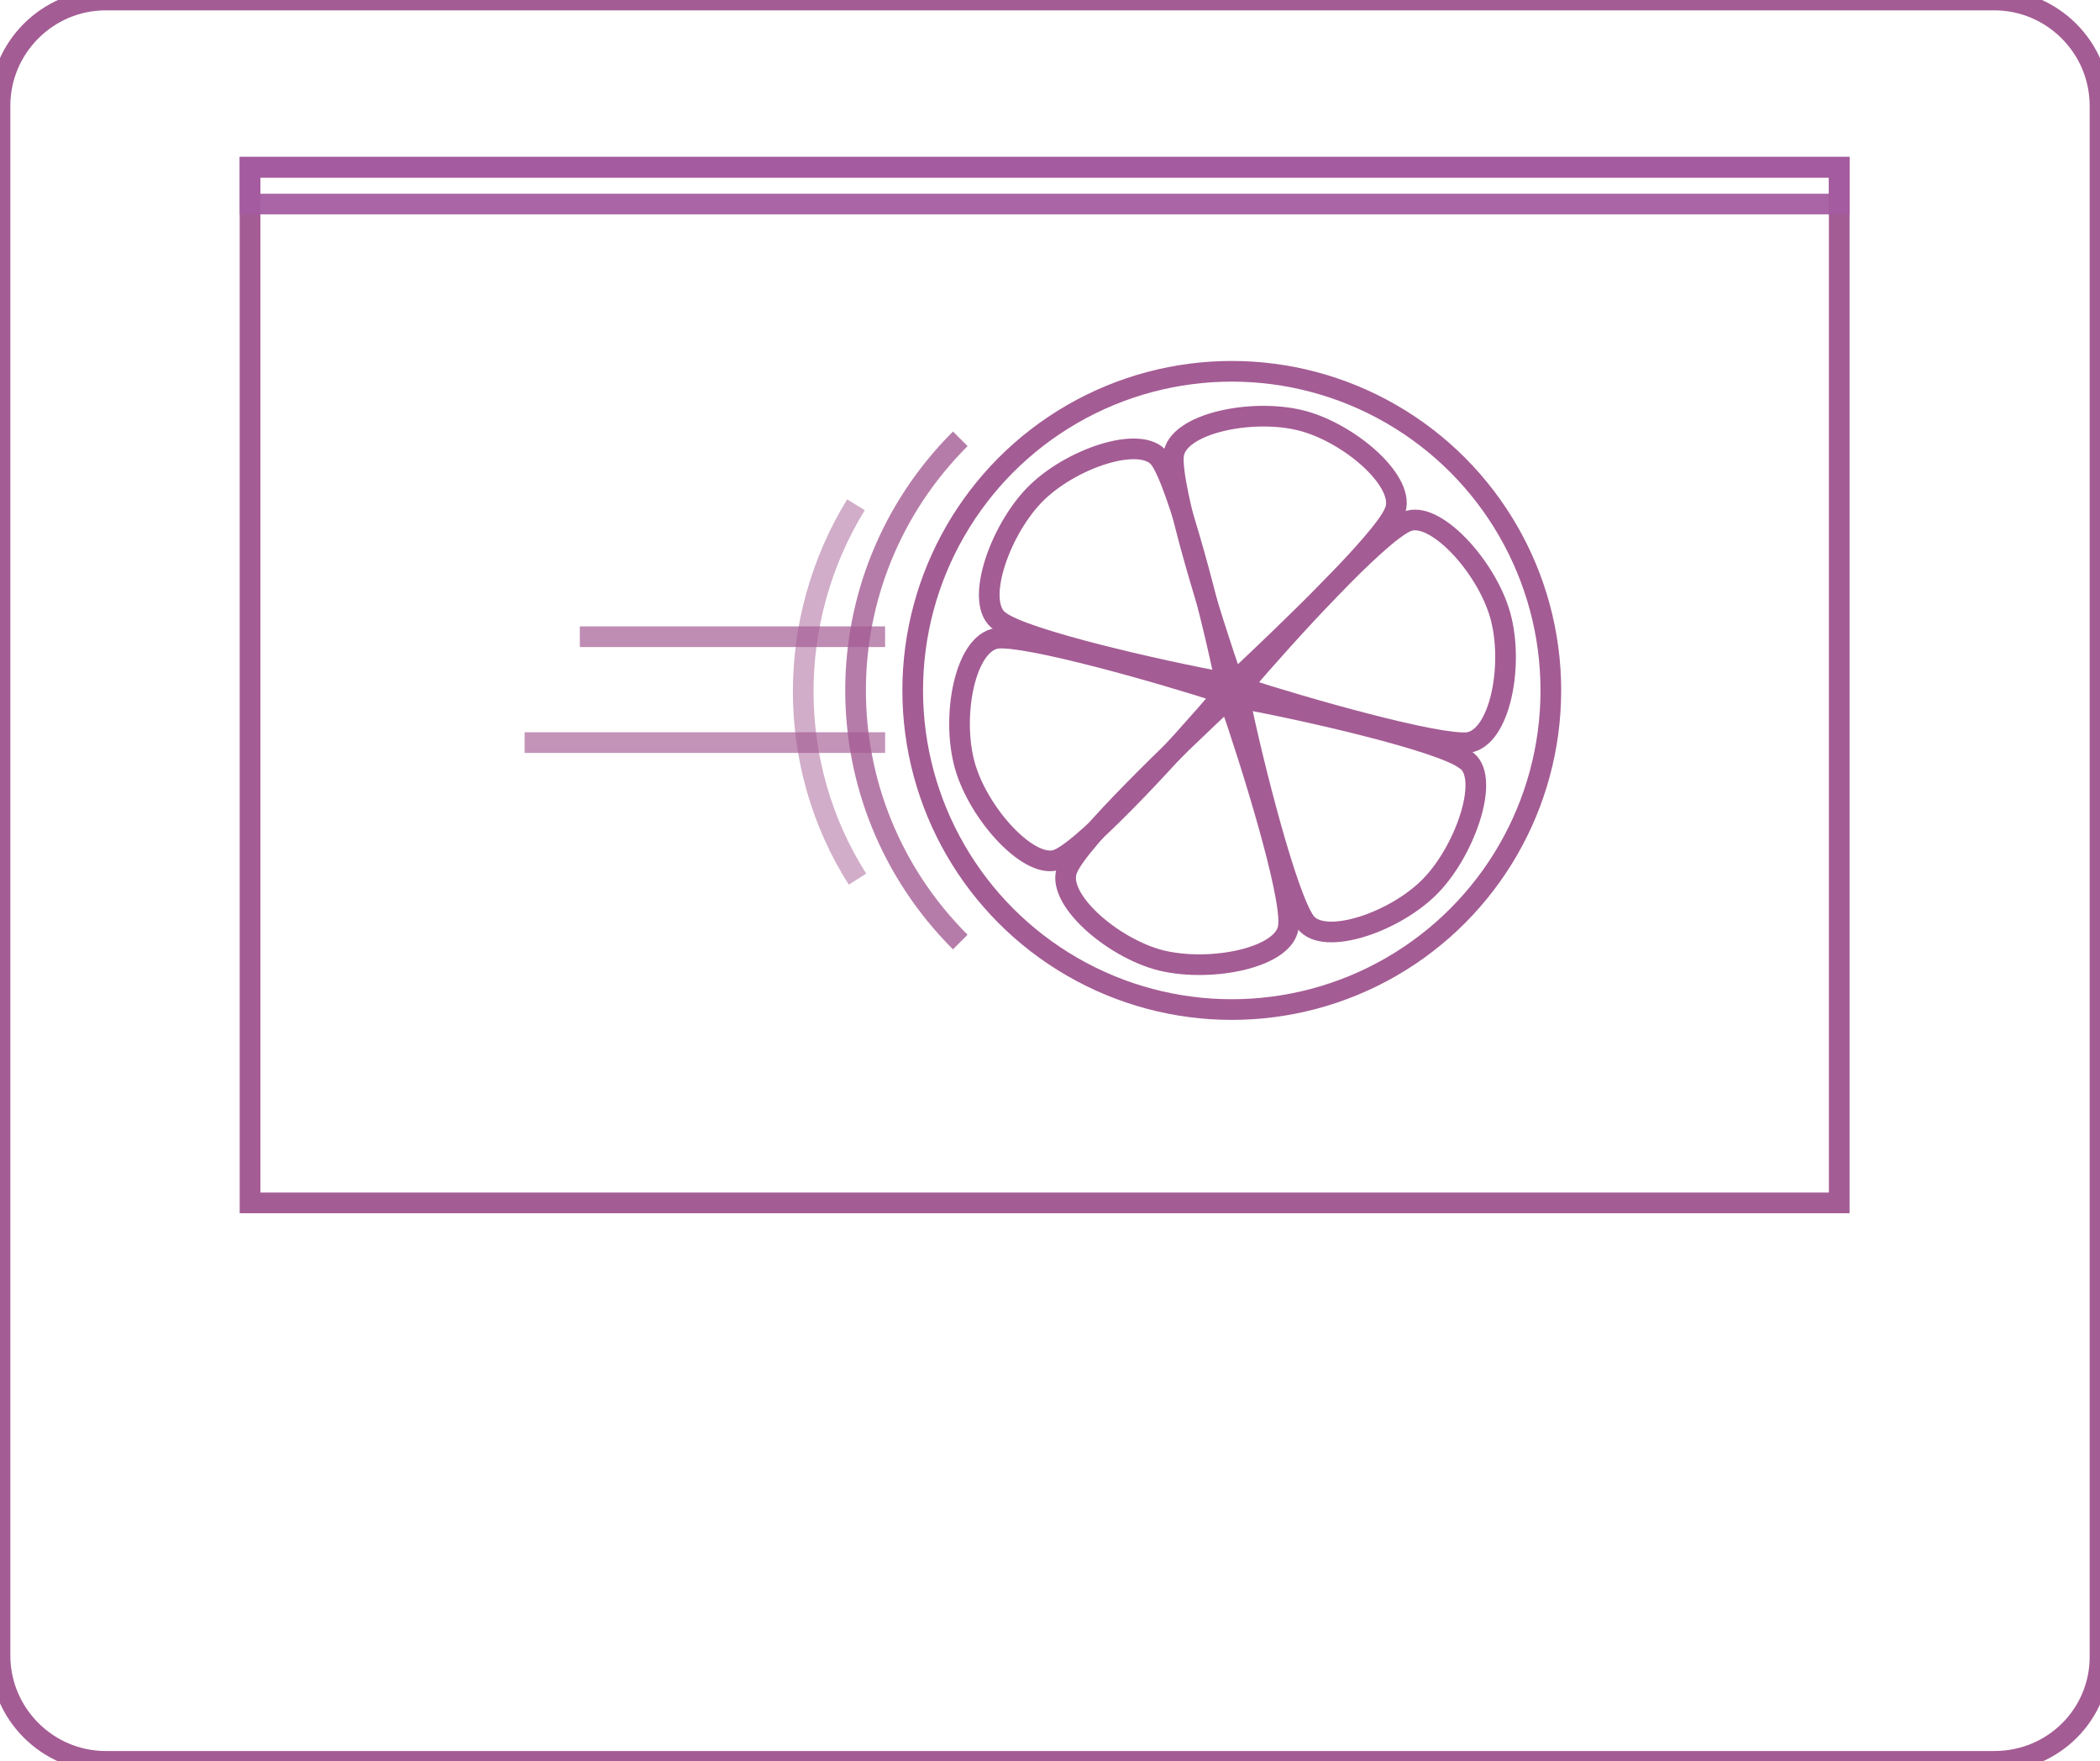 <?xml version="1.0" encoding="UTF-8" standalone="no"?>
<!-- Generator: Adobe Illustrator 18.0.0, SVG Export Plug-In . SVG Version: 6.00 Build 0)  -->

<svg
   xmlns:dc="http://purl.org/dc/elements/1.1/"
   xmlns:cc="http://creativecommons.org/ns#"
   xmlns:rdf="http://www.w3.org/1999/02/22-rdf-syntax-ns#"
   xmlns:svg="http://www.w3.org/2000/svg"
   xmlns="http://www.w3.org/2000/svg"
   xmlns:sodipodi="http://sodipodi.sourceforge.net/DTD/sodipodi-0.dtd"
   xmlns:inkscape="http://www.inkscape.org/namespaces/inkscape"
   version="1.1"
   id="Layer_1"
   x="0px"
   y="0px"
   viewBox="0 0 136.9 114.8"
   enable-background="new 0 0 136.9 114.8"
   xml:space="preserve"
   inkscape:version="0.91 r13725"
   sodipodi:docname="wizard_AnimatedApp.svg"><defs
     id="defs48" /><sodipodi:namedview
     pagecolor="#ffffff"
     bordercolor="#666666"
     borderopacity="1"
     objecttolerance="10"
     gridtolerance="10"
     guidetolerance="10"
     inkscape:pageopacity="0"
     inkscape:pageshadow="2"
     inkscape:window-width="1680"
     inkscape:window-height="1001"
     id="namedview46"
     showgrid="false"
     inkscape:zoom="5.6568543"
     inkscape:cx="85.414924"
     inkscape:cy="49.441529"
     inkscape:window-x="0"
     inkscape:window-y="1"
     inkscape:window-maximized="1"
     inkscape:current-layer="Layer_1" /><g
     id="Layer_1_18_"
     style="stroke:#a45c94;stroke-opacity:1"><rect
       x="16.3"
       y="10.9"
       stroke-miterlimit="10"
       width="103.6"
       height="67.5"
       id="rect4"
       stroke-width="1.347"
       stroke="#a45c94"
       fill="none"
       style="stroke:#a45c94;stroke-opacity:1" /></g><rect
     x="16.3"
     y="10.9"
     fill="none"
     stroke="#a45c94"
     stroke-width="1.347"
     stroke-miterlimit="10"
     width="103.6"
     height="2.4"
     id="rect6"
     style="stroke:#a45c9f;stroke-opacity:0.941" /><circle
     fill="none"
     stroke="#a45c94"
     stroke-width="1.347"
     stroke-miterlimit="10"
     cx="80.3"
     cy="45"
     r="20.8"
     id="circle8"
     style="stroke:#a45c94;stroke-opacity:1" /><g
     id="g10"
     style="stroke:#a45c94;stroke-opacity:1"><g
       id="g12"
       style="stroke:#a45c94;stroke-opacity:1"><path
         stroke-miterlimit="10"
         d="M97.8,40.1c0.9,3.2,0,8-2.1,8.3    c-2,0.2-10.5-2.2-14.8-3.6c2.9-3.4,8.9-10,10.8-10.8C93.5,33.2,96.9,36.9,97.8,40.1z"
         id="path14"
         stroke-width="1.347"
         stroke="#a45c94"
         fill="none"
         style="stroke:#a45c94;stroke-opacity:1" /></g><g
       id="g16"
       style="stroke:#a45c94;stroke-opacity:1"><path
         stroke-miterlimit="10"
         d="M93.3,57.7c-2.3,2.4-7,4-8.2,2.4    c-1.2-1.6-3.4-10.2-4.3-14.6c4.4,0.8,13.1,2.8,14.7,4C97.2,50.5,95.6,55.3,93.3,57.7z"
         id="path18"
         stroke-width="1.347"
         stroke="#a45c94"
         fill="none"
         style="stroke:#a45c94;stroke-opacity:1" /></g><g
       id="g20"
       style="stroke:#a45c94;stroke-opacity:1"><path
         stroke-miterlimit="10"
         d="M75.7,62.6c-3.2-0.8-7-4.1-6.1-6    c0.8-1.9,7.2-8,10.5-11.1c1.5,4.3,4.1,12.7,3.9,14.8C83.9,62.4,79,63.4,75.7,62.6z"
         id="path22"
         stroke-width="1.347"
         stroke="#a45c94"
         fill="none"
         style="stroke:#a45c94;stroke-opacity:1" /></g><g
       id="g24"
       style="stroke:#a45c94;stroke-opacity:1"><path
         stroke-miterlimit="10"
         d="M62.9,49.9c-0.9-3.2,0-8,2.1-8.3    c2-0.2,10.5,2.2,14.8,3.6c-2.9,3.4-8.9,10-10.8,10.8C67.2,56.8,63.8,53.1,62.9,49.9z"
         id="path26"
         stroke-width="1.347"
         stroke="#a45c94"
         fill="none"
         style="stroke:#a45c94;stroke-opacity:1" /></g><g
       id="g28"
       style="stroke:#a45c94;stroke-opacity:1"><path
         stroke-miterlimit="10"
         d="M67.4,32.3c2.3-2.4,7-4,8.2-2.4    c1.2,1.6,3.4,10.2,4.3,14.6c-4.4-0.8-13.1-2.8-14.7-4C63.5,39.4,65.1,34.7,67.4,32.3z"
         id="path30"
         stroke-width="1.347"
         stroke="#a45c94"
         fill="none"
         style="stroke:#a45c94;stroke-opacity:1" /></g><g
       id="g32"
       style="stroke:#a45c94;stroke-opacity:1"><path
         stroke-miterlimit="10"
         d="M84.8,27.4c3.2,0.8,7,4.1,6.1,6    c-0.8,1.9-7.2,8-10.5,11.1c-1.5-4.3-4.1-12.7-3.9-14.8C76.7,27.6,81.6,26.6,84.8,27.4z"
         id="path34"
         stroke-width="1.347"
         stroke="#a45c94"
         fill="none"
         style="stroke:#a45c94;stroke-opacity:1" /></g></g><path
     stroke-miterlimit="10"
     d="M130,114.8H6.9c-3.8,0-6.9-3.1-6.9-6.9V6.9  C0,3.1,3.1,0,6.9,0H130c3.8,0,6.9,3.1,6.9,6.9v101.1C136.9,111.7,133.9,114.8,130,114.8z"
     id="path36"
     stroke-width="1.347"
     stroke="#a45c94"
     fill="none"
     style="stroke:#a45c94;stroke-opacity:1" /><path
     opacity="0.8"
     fill="none"
     stroke="#a45c94"
     stroke-width="1.347"
     stroke-miterlimit="10"
     d="M62.6,61.4  c-9.1-9.1-9.1-23.7,0-32.8"
     id="path38"
     style="stroke:#a45c94;stroke-opacity:1" /><path
     opacity="0.5"
     fill="none"
     stroke="#a45c94"
     stroke-width="1.347"
     stroke-miterlimit="10"
     d="M55.9,57.3  c-4.7-7.4-4.7-16.9-0.1-24.4"
     id="path40"
     style="stroke:#a45c94;stroke-opacity:1" /><line
     opacity="0.7"
     fill="none"
     stroke="#a45c94"
     stroke-width="1.347"
     stroke-miterlimit="10"
     x1="57.7"
     y1="41.5"
     x2="37.8"
     y2="41.5"
     id="line42"
     style="stroke:#a45c94;stroke-opacity:1" /><line
     opacity="0.7"
     fill="none"
     stroke="#a45c94"
     stroke-width="1.347"
     stroke-miterlimit="10"
     x1="57.7"
     y1="48.4"
     x2="34.2"
     y2="48.4"
     id="line44"
     style="stroke:#a45c94;stroke-opacity:0.941" /></svg>
